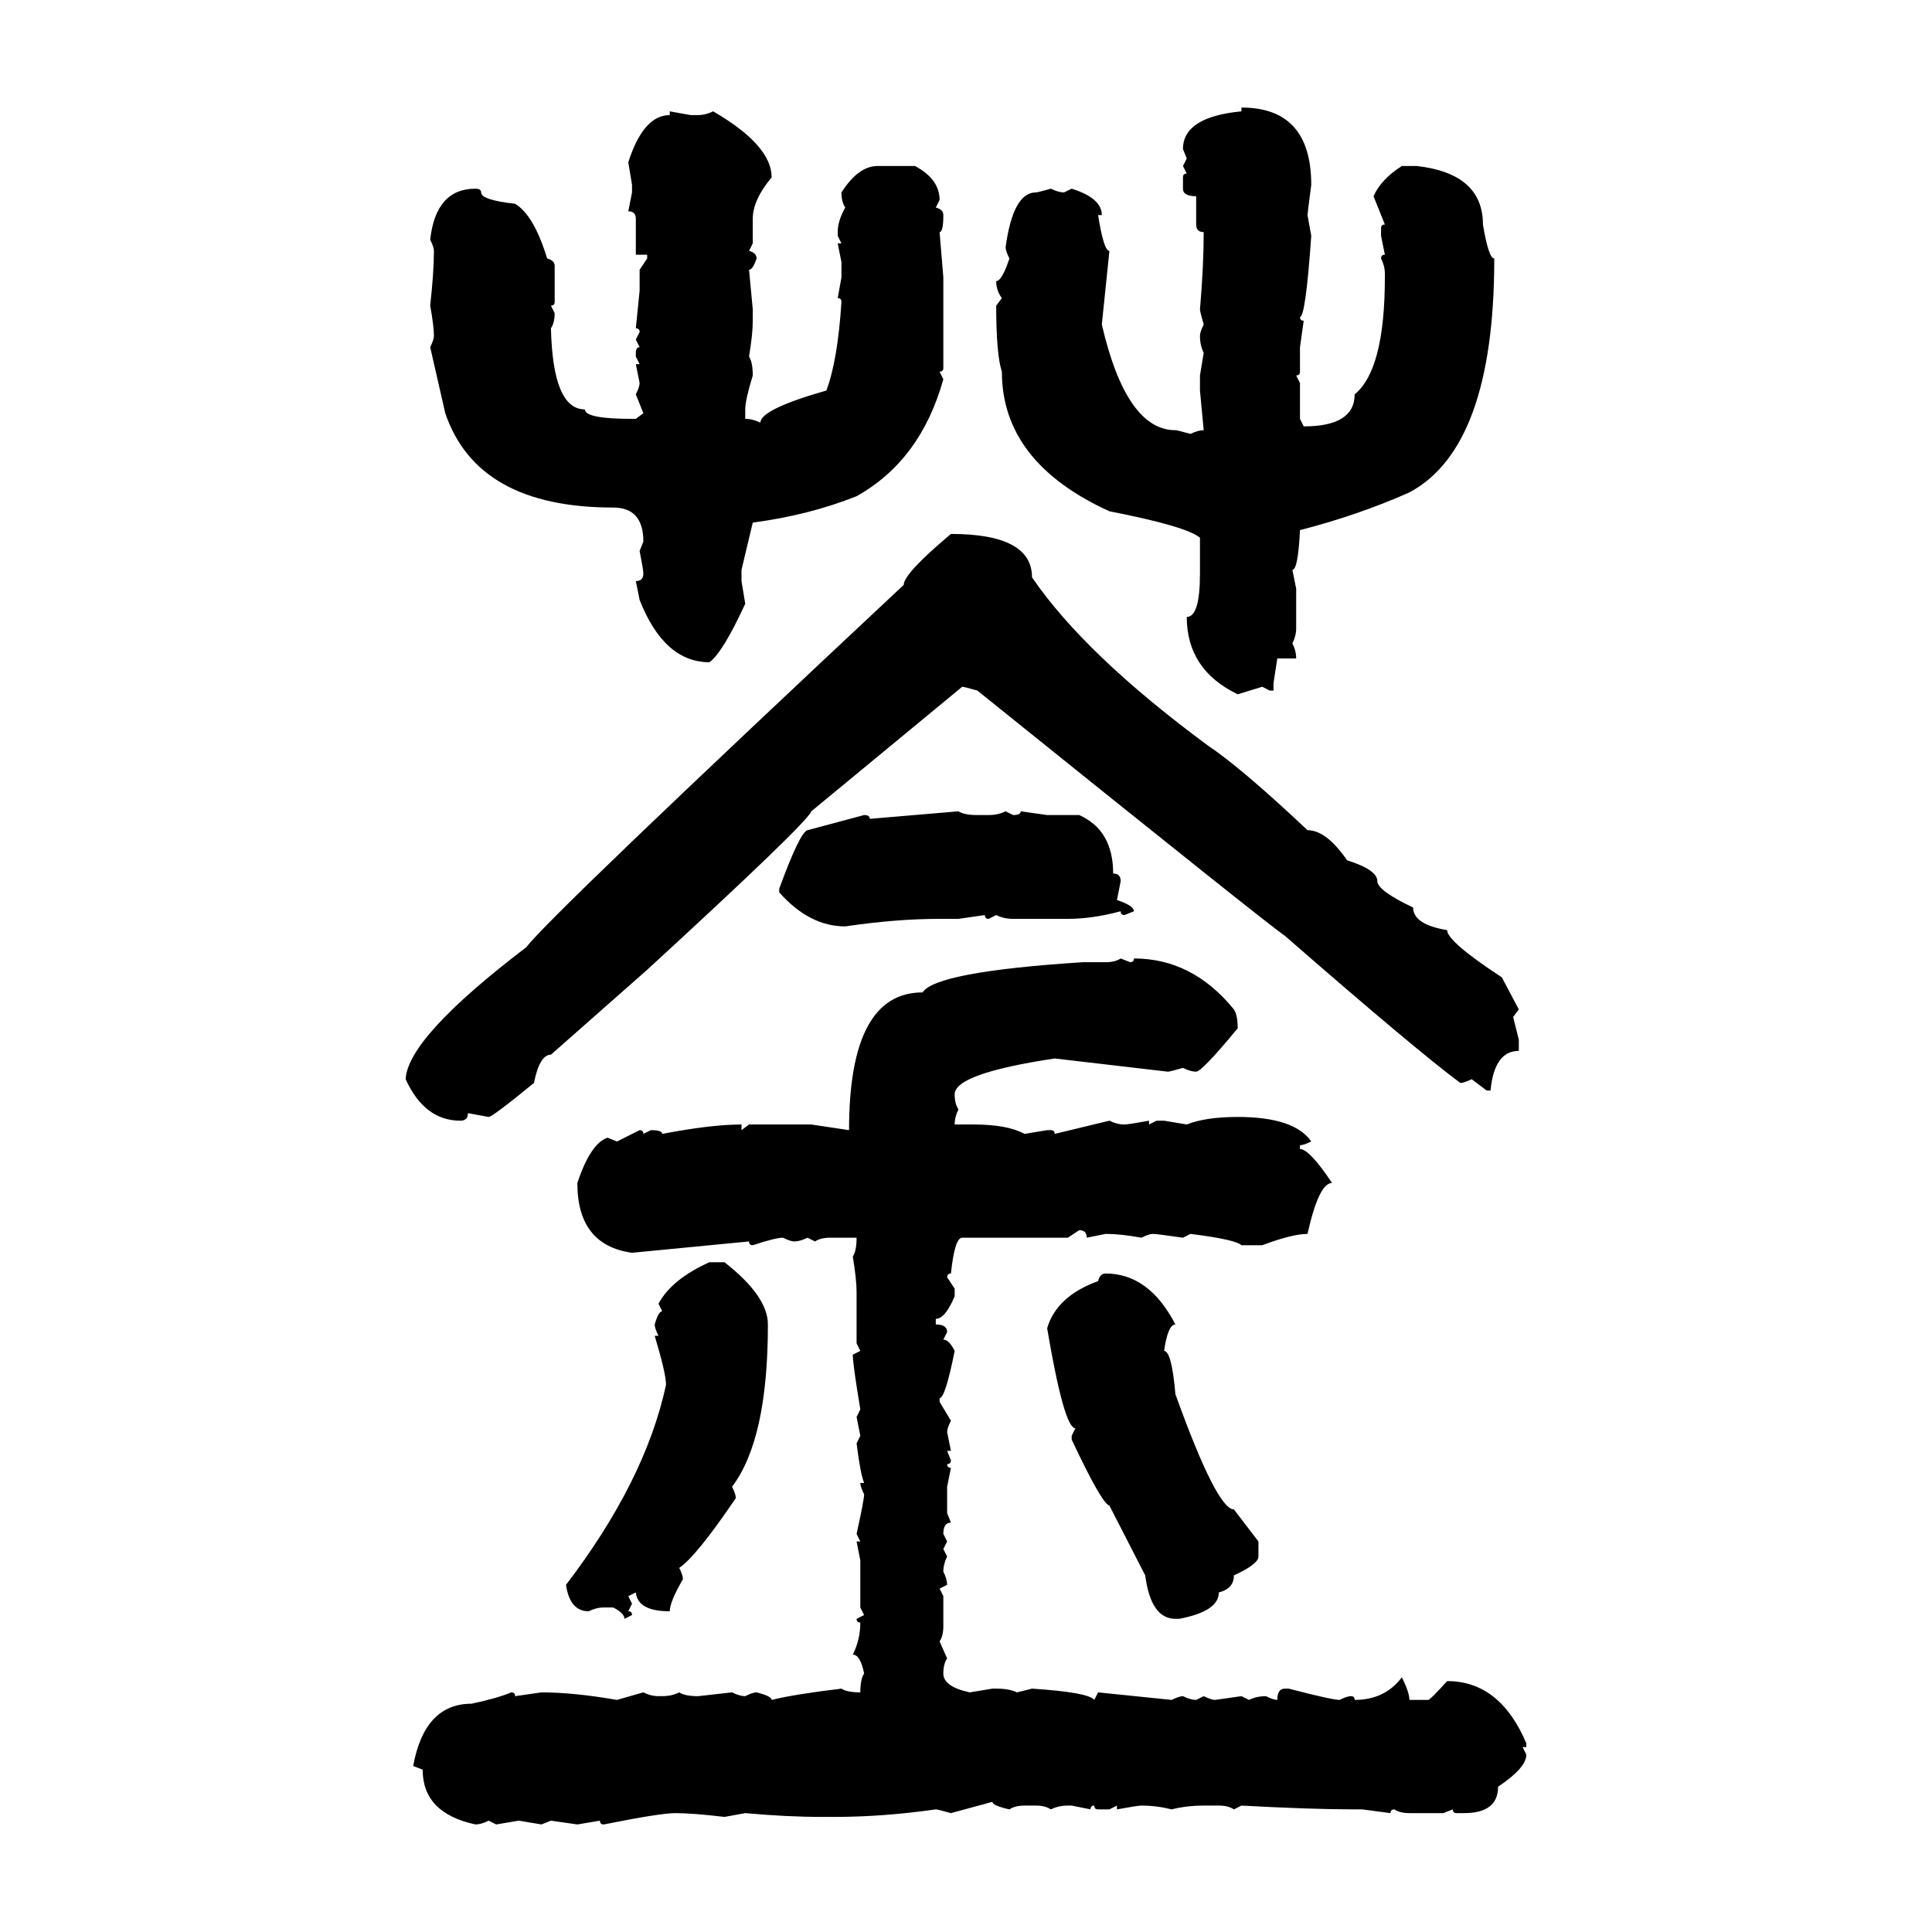 <svg xmlns="http://www.w3.org/2000/svg" xmlns:xlink="http://www.w3.org/1999/xlink" width="300" height="300"><path d="M192.77 17.29L192.77 16.70Q203.61 16.70 203.61 28.71L203.61 28.71Q203.03 33.11 203.03 33.40L203.03 33.40L203.61 36.62Q202.73 49.22 201.86 49.22L201.86 49.22Q201.86 49.80 202.44 49.80L202.44 49.80L201.86 53.91L201.86 57.71Q201.86 58.30 201.27 58.30L201.27 58.30L201.86 59.47L201.86 65.04L202.44 66.21Q210.35 66.21 210.35 61.23L210.35 61.23Q215.04 57.42 215.04 43.07L215.04 43.07L215.04 42.48Q215.04 41.31 214.45 40.14L214.45 40.14Q214.45 39.55 215.04 39.55L215.04 39.55L214.45 36.62L214.45 35.45Q214.45 34.86 215.04 34.86L215.04 34.86L213.28 30.47Q214.45 27.83 217.68 25.78L217.68 25.78L220.02 25.78Q230.27 26.95 230.27 34.86L230.27 34.86Q231.15 40.14 232.03 40.14L232.03 40.14Q232.03 69.43 218.85 76.46L218.85 76.46Q210.94 79.98 201.86 82.32L201.86 82.32Q201.56 88.48 200.68 88.48L200.68 88.48L201.27 91.41L201.27 97.56Q201.27 98.73 200.68 99.90L200.68 99.90Q201.27 101.07 201.27 102.25L201.27 102.25L198.34 102.25L197.75 106.05L197.75 107.23L197.17 107.23L196.00 106.64L192.19 107.81Q184.28 104.00 184.28 95.80L184.28 95.80Q186.33 95.80 186.33 89.06L186.33 89.06L186.33 83.50Q184.28 81.74 172.27 79.39L172.27 79.39Q155.57 71.78 155.57 57.71L155.57 57.71Q154.69 55.08 154.69 47.46L154.69 47.46L155.57 46.29Q154.69 45.12 154.69 43.65L154.69 43.65Q155.57 43.65 156.74 40.14L156.74 40.14Q156.15 38.96 156.15 38.38L156.15 38.38Q157.32 29.88 160.84 29.88L160.84 29.88Q161.13 29.88 163.18 29.30L163.18 29.30Q164.36 29.88 165.23 29.88L165.23 29.88L166.41 29.30Q171.09 30.76 171.09 33.40L171.09 33.40L170.51 33.40Q171.39 38.96 172.27 38.96L172.27 38.96L171.09 50.39Q174.90 66.80 182.52 66.80L182.52 66.80Q182.81 66.80 184.86 67.38L184.86 67.38Q186.04 66.80 186.91 66.80L186.91 66.80L186.33 60.64L186.33 58.30L186.91 54.79Q186.33 53.61 186.33 52.15L186.33 52.15Q186.33 51.56 186.91 50.39L186.91 50.39Q186.33 48.34 186.33 48.05L186.33 48.05Q186.91 41.31 186.91 36.04L186.91 36.04Q185.74 36.04 185.74 34.86L185.74 34.86L185.74 30.47Q183.69 30.47 183.69 29.30L183.69 29.30L183.69 27.54Q183.69 26.95 184.28 26.95L184.28 26.95L183.69 25.78L184.28 24.61L183.69 23.14Q183.69 18.16 192.77 17.29L192.77 17.29ZM104.00 17.87L104.00 17.29L107.23 17.87L108.40 17.87Q109.57 17.87 110.74 17.29L110.74 17.29Q119.82 22.56 119.82 27.54L119.82 27.54Q116.89 31.05 116.89 33.98L116.89 33.98L116.89 37.79L116.31 38.96Q117.48 39.26 117.48 40.14L117.48 40.14Q116.89 41.89 116.31 41.89L116.31 41.89L116.89 48.05L116.89 49.80Q116.89 51.86 116.31 55.37L116.31 55.37Q116.89 56.25 116.89 58.30L116.89 58.30Q115.72 62.11 115.72 63.57L115.72 63.57L115.72 65.04Q116.89 65.04 118.07 65.63L118.07 65.63Q118.07 63.57 128.32 60.64L128.32 60.64Q130.08 55.96 130.66 46.88L130.66 46.88Q130.66 46.29 130.08 46.29L130.08 46.29L130.66 43.07L130.66 40.72L130.08 37.79L130.66 37.79L130.08 36.62L130.08 36.04Q130.08 34.28 131.25 32.23L131.25 32.23Q130.66 31.35 130.66 29.88L130.66 29.88Q133.30 25.78 136.23 25.78L136.23 25.78L142.09 25.78Q145.90 27.83 145.90 31.05L145.90 31.05L145.31 32.23Q146.48 32.52 146.48 33.40L146.48 33.40Q146.48 36.04 145.90 36.04L145.90 36.04L146.48 43.07L146.48 57.13Q146.48 57.71 145.90 57.71L145.90 57.71L146.48 58.89Q142.97 71.48 133.01 77.05L133.01 77.05Q125.68 79.98 116.89 81.15L116.89 81.15L115.14 88.48L115.14 90.23L115.72 93.75Q112.21 101.37 110.16 102.83L110.16 102.83Q103.13 102.83 99.32 93.16L99.32 93.16L98.73 90.23Q99.90 90.23 99.90 89.06L99.90 89.06Q99.90 88.48 99.32 85.55L99.32 85.55L99.90 84.08Q99.90 78.81 95.21 78.81L95.21 78.81Q74.12 78.81 69.14 64.16L69.14 64.16L66.80 53.91Q67.38 52.73 67.38 52.15L67.38 52.15Q67.38 50.68 66.80 47.46L66.80 47.46Q67.38 42.19 67.38 38.96L67.38 38.96Q67.38 38.38 66.80 37.21L66.80 37.21Q67.68 29.30 73.83 29.30L73.83 29.30Q74.71 29.30 74.71 29.88L74.71 29.88Q74.71 31.05 79.98 31.64L79.98 31.64Q82.91 33.40 84.96 40.14L84.96 40.14Q86.13 40.43 86.13 41.31L86.13 41.31L86.13 46.88Q86.13 47.46 85.55 47.46L85.55 47.46L86.13 48.63Q86.13 50.10 85.55 50.98L85.55 50.98Q85.84 63.57 90.82 63.57L90.82 63.57Q90.82 65.04 98.14 65.04L98.14 65.04L98.73 65.04L99.90 64.16L98.73 61.23Q99.32 60.06 99.32 59.47L99.32 59.47L98.73 56.54L99.32 56.54L98.73 55.37L98.73 54.79Q98.73 53.91 99.32 53.91L99.32 53.91L98.73 52.73L99.32 51.56Q99.32 50.98 98.73 50.98L98.73 50.98L99.32 45.12L99.32 41.89L100.49 40.14L100.49 39.55L98.73 39.55L98.73 33.98Q98.73 32.81 97.56 32.81L97.56 32.81L98.14 29.88L98.14 28.71L97.56 25.20Q99.90 17.87 104.00 17.87L104.00 17.87ZM147.66 82.91L147.66 82.91Q160.25 82.91 160.25 89.65L160.25 89.65Q168.46 101.66 187.50 115.72L187.50 115.72Q192.77 119.24 203.03 128.91L203.03 128.91Q205.96 128.91 209.18 133.59L209.18 133.59Q213.87 135.06 213.87 136.82L213.87 136.82Q213.87 138.28 219.43 140.92L219.43 140.92Q219.43 143.55 224.71 144.43L224.71 144.43Q224.71 146.19 233.20 151.76L233.20 151.76L235.84 156.74L234.96 157.91L235.84 161.43L235.84 163.18Q232.03 163.18 231.45 169.34L231.45 169.34L230.86 169.34L228.52 167.58Q227.34 168.16 226.76 168.16L226.76 168.16Q220.02 163.18 199.51 145.31L199.51 145.31Q196.88 143.55 151.76 107.23L151.76 107.23Q149.71 106.64 149.41 106.64L149.41 106.64L125.98 125.98Q125.39 127.73 100.49 150.59L100.49 150.59L85.55 163.77Q83.79 163.77 82.91 168.16L82.91 168.16Q76.46 173.44 75.88 173.44L75.88 173.44L72.66 172.85Q72.66 174.02 71.48 174.02L71.48 174.02Q65.92 174.02 62.99 167.58L62.99 167.58Q63.28 161.13 81.74 147.07L81.74 147.07Q85.25 142.38 140.33 90.82L140.33 90.82Q140.33 89.06 147.66 82.91ZM135.06 127.15L148.83 125.98Q149.71 126.56 151.76 126.56L151.76 126.56L153.52 126.56Q154.98 126.56 156.15 125.98L156.15 125.98L157.32 126.56Q158.50 126.56 158.50 125.98L158.50 125.98L162.60 126.56L167.58 126.56Q172.85 128.91 172.85 135.64L172.85 135.64Q174.02 135.64 174.02 136.82L174.02 136.82L173.44 139.75Q176.07 140.63 176.07 141.50L176.07 141.50L174.61 142.09Q174.02 142.09 174.02 141.50L174.02 141.50Q169.63 142.68 165.82 142.68L165.82 142.68L157.32 142.68Q155.86 142.68 154.69 142.09L154.69 142.09L153.52 142.68Q152.93 142.68 152.93 142.09L152.93 142.09L148.83 142.68L145.90 142.68Q139.16 142.68 131.25 143.85L131.25 143.85Q125.68 143.85 121.00 138.57L121.00 138.57L121.00 137.99Q124.22 129.20 125.39 128.91L125.39 128.91L134.18 126.56Q135.06 126.56 135.06 127.15L135.06 127.15ZM174.02 148.83L174.02 148.83L175.49 149.41Q176.07 149.41 176.07 148.83L176.07 148.83Q185.16 148.83 191.60 156.74L191.60 156.74Q192.19 157.62 192.19 159.67L192.19 159.67Q186.62 166.41 185.74 166.41L185.74 166.41Q184.86 166.41 183.69 165.82L183.69 165.82Q181.64 166.41 181.35 166.41L181.35 166.41L163.77 164.36Q148.24 166.70 148.24 169.92L148.24 169.92Q148.24 171.39 148.83 172.27L148.83 172.27Q148.24 173.44 148.24 174.61L148.24 174.61L151.17 174.61Q156.45 174.61 159.08 176.07L159.08 176.07L162.60 175.49L163.18 175.49Q163.77 175.49 163.77 176.07L163.77 176.07L172.27 174.02Q173.44 174.61 174.61 174.61L174.61 174.61Q175.20 174.61 178.42 174.02L178.42 174.02L178.42 174.61L179.59 174.02L180.76 174.02L184.28 174.61Q187.21 173.44 192.19 173.44L192.19 173.44Q200.98 173.44 203.61 177.25L203.61 177.25Q202.44 177.83 201.86 177.83L201.86 177.83L201.86 178.42Q203.32 178.42 206.84 183.69L206.84 183.69Q204.79 183.69 203.03 191.60L203.03 191.60Q200.68 191.60 196.00 193.36L196.00 193.36L192.77 193.36Q191.89 192.48 184.86 191.60L184.86 191.60L183.69 192.19Q179.59 191.60 179.00 191.60L179.00 191.60Q178.42 191.60 177.25 192.19L177.25 192.19Q174.02 191.60 171.68 191.60L171.68 191.60L168.75 192.19Q168.75 191.02 167.58 191.02L167.58 191.02L165.82 192.19L149.41 192.19Q148.24 192.19 147.66 197.75L147.66 197.75Q147.07 197.75 147.07 198.34L147.07 198.34L148.24 200.10L148.24 201.27Q146.78 204.79 145.31 204.79L145.31 204.79L145.31 205.66Q147.07 205.66 147.07 206.84L147.07 206.84L146.48 208.01Q147.36 208.01 148.24 209.77L148.24 209.77Q146.78 217.09 145.90 217.09L145.90 217.09L145.90 217.68L147.66 220.61Q147.07 221.78 147.07 222.36L147.07 222.36L147.66 225.29L147.07 225.29L147.66 226.76Q147.66 227.34 147.07 227.34L147.07 227.34Q147.07 227.93 147.66 227.93L147.66 227.93L147.07 230.86L147.07 234.96L147.66 236.43Q146.48 236.43 146.48 238.18L146.48 238.18L147.07 239.36L146.48 240.53L147.07 241.70Q146.48 242.87 146.48 244.04L146.48 244.04Q147.07 245.21 147.07 246.09L147.07 246.09L145.90 246.68L146.48 247.85L146.48 252.54Q146.48 254.00 145.90 254.88L145.90 254.88L147.07 257.52Q146.48 258.40 146.48 259.86L146.48 259.86Q146.48 261.91 150.59 262.79L150.59 262.79L154.10 262.21L154.69 262.21Q156.74 262.21 157.91 262.79L157.91 262.79L160.25 262.21Q169.04 262.79 169.92 263.96L169.92 263.96L170.51 262.79L181.93 263.96Q183.11 263.38 183.69 263.38L183.69 263.38Q184.86 263.96 185.74 263.96L185.74 263.96L186.91 263.38Q188.09 263.96 188.67 263.96L188.67 263.96L192.77 263.38L193.95 263.96Q195.12 263.38 196.58 263.38L196.58 263.38Q197.75 263.96 198.34 263.96L198.34 263.96Q198.34 262.21 199.51 262.21L199.51 262.21L200.10 262.21Q206.84 263.96 208.01 263.96L208.01 263.96Q209.18 263.38 209.77 263.38L209.77 263.38Q210.35 263.38 210.35 263.96L210.35 263.96Q215.04 263.96 217.68 260.45L217.68 260.45Q218.85 262.79 218.85 263.96L218.85 263.96L221.78 263.96Q222.07 263.96 224.71 261.04L224.71 261.04Q232.91 261.04 237.01 270.70L237.01 270.70L237.01 271.29L236.43 271.29L237.01 272.46Q237.01 274.51 232.62 277.44L232.62 277.44Q232.62 281.54 227.34 281.54L227.34 281.54L226.17 281.54Q225.59 281.54 225.59 280.96L225.59 280.96L224.12 281.54L218.85 281.54Q217.38 281.54 216.50 280.96L216.50 280.96Q215.92 280.96 215.92 281.54L215.92 281.54L211.52 280.96L210.35 280.96Q203.61 280.96 192.77 280.37L192.77 280.37L191.60 280.96Q190.72 280.37 189.26 280.37L189.26 280.37L186.91 280.37Q184.28 280.37 181.93 280.96L181.93 280.96Q179.59 280.37 177.25 280.37L177.25 280.37Q176.66 280.37 173.44 280.96L173.44 280.96L173.44 280.37L172.27 280.96L170.51 280.96Q169.92 280.96 169.92 280.37L169.92 280.37Q169.34 280.37 169.34 280.96L169.34 280.96L166.41 280.37L165.82 280.37Q164.36 280.37 163.18 280.96L163.18 280.96Q162.30 280.37 160.84 280.37L160.84 280.37L159.08 280.37Q157.62 280.37 156.74 280.96L156.74 280.96Q154.10 280.37 154.10 279.79L154.10 279.79L147.66 281.54Q145.61 280.96 145.31 280.96L145.31 280.96Q137.11 282.13 129.49 282.13L129.49 282.13L127.73 282.13Q122.17 282.13 115.72 281.54L115.72 281.54L112.50 282.13Q107.52 281.54 104.88 281.54L104.88 281.54Q102.54 281.54 93.75 283.30L93.75 283.30Q93.16 283.30 93.16 282.71L93.16 282.71L89.65 283.30L85.55 282.71L84.08 283.30L80.57 282.71L77.05 283.30L75.88 282.71Q74.71 283.30 73.83 283.30L73.83 283.30Q65.63 281.54 65.63 274.80L65.63 274.80L64.16 274.22Q65.92 264.55 73.24 264.55L73.24 264.55Q77.34 263.67 79.39 262.79L79.39 262.79Q79.98 262.79 79.98 263.38L79.98 263.38L84.08 262.79Q89.06 262.79 95.80 263.96L95.80 263.96L99.90 262.79Q101.07 263.38 102.25 263.38L102.25 263.38L102.83 263.38Q104.30 263.38 105.47 262.79L105.47 262.79Q106.35 263.38 108.40 263.38L108.40 263.38L113.67 262.79Q114.84 263.38 115.72 263.38L115.72 263.38Q116.89 262.79 117.48 262.79L117.48 262.79Q119.82 263.38 119.82 263.96L119.82 263.96Q123.34 263.09 130.66 262.21L130.66 262.21Q131.54 262.79 133.59 262.79L133.59 262.79Q133.59 260.74 134.18 259.86L134.18 259.86Q133.59 256.93 132.42 256.93L132.42 256.93Q133.59 254.59 133.59 251.95L133.59 251.95Q133.01 251.95 133.01 251.37L133.01 251.37L134.18 250.78L133.59 249.61L133.59 242.29L133.01 239.36L133.59 239.36L133.01 238.18Q134.18 232.91 134.18 232.03L134.18 232.03Q133.59 230.86 133.59 230.27L133.59 230.27L134.18 230.27Q133.59 228.81 133.01 224.12L133.01 224.12L133.59 222.95L133.01 220.02L133.59 218.85Q132.42 211.82 132.42 210.35L132.42 210.35L133.59 209.77L133.01 208.59L133.01 200.68Q133.01 198.63 132.42 195.12L132.42 195.12Q133.01 194.24 133.01 192.19L133.01 192.19L128.91 192.19Q127.44 192.19 126.56 192.77L126.56 192.77L125.39 192.19Q124.22 192.77 123.34 192.77L123.34 192.77Q122.75 192.77 121.58 192.19L121.58 192.19Q120.41 192.19 116.89 193.36L116.89 193.36Q116.31 193.36 116.31 192.77L116.31 192.77L98.14 194.53Q89.65 193.36 89.65 183.69L89.65 183.69Q91.70 177.54 94.34 176.66L94.34 176.66L95.80 177.25L99.32 175.49Q99.90 175.49 99.90 176.07L99.90 176.07L101.07 175.49Q102.83 175.49 102.83 176.07L102.83 176.07Q110.45 174.61 115.14 174.61L115.14 174.61L115.14 175.49L116.31 174.61L125.98 174.61L131.84 175.49Q131.84 154.10 143.26 154.10L143.26 154.10Q145.31 150.88 168.16 149.41L168.16 149.41L171.68 149.41Q173.14 149.41 174.02 148.83ZM110.16 196.00L110.16 196.00L112.50 196.00Q119.24 201.27 119.24 205.66L119.24 205.66Q119.24 223.54 113.67 230.86L113.67 230.86Q114.26 232.03 114.26 232.62L114.26 232.62Q108.11 241.70 105.47 243.46L105.47 243.46Q106.05 244.63 106.05 245.21L106.05 245.21Q104.00 248.73 104.00 250.20L104.00 250.20Q99.02 250.20 98.73 247.27L98.73 247.27L97.56 247.85L98.14 249.02L97.56 250.20Q98.14 250.20 98.14 250.78L98.14 250.78L96.97 251.37Q96.97 250.49 95.21 249.61L95.21 249.61L93.75 249.61Q92.58 249.61 91.41 250.20L91.41 250.20Q88.48 250.20 87.89 246.09L87.89 246.09Q100.20 229.98 103.42 215.04L103.42 215.04Q103.42 213.28 101.66 207.42L101.66 207.42L102.25 207.42Q101.66 206.25 101.66 205.66L101.66 205.66Q102.25 203.61 102.83 203.61L102.83 203.61L102.25 202.44Q104.30 198.63 110.16 196.00ZM171.68 197.75L171.68 197.75Q178.42 197.75 182.52 205.66L182.52 205.66Q181.35 205.66 180.76 209.77L180.76 209.77Q181.93 209.77 182.52 216.50L182.52 216.50Q188.96 234.38 191.60 234.38L191.60 234.38L195.41 239.36L195.41 241.70Q195.41 242.87 191.60 244.63L191.60 244.63Q191.60 246.68 189.26 247.27L189.26 247.27Q189.26 250.20 183.11 251.37L183.11 251.37L182.52 251.37Q178.71 251.37 177.83 244.63L177.83 244.63L172.27 233.79Q171.09 233.50 166.41 223.54L166.41 223.54L166.41 222.95L166.99 221.78Q165.23 221.78 162.60 206.25L162.60 206.25Q164.06 201.27 170.51 198.93L170.51 198.93Q170.80 197.75 171.68 197.75Z"/></svg>